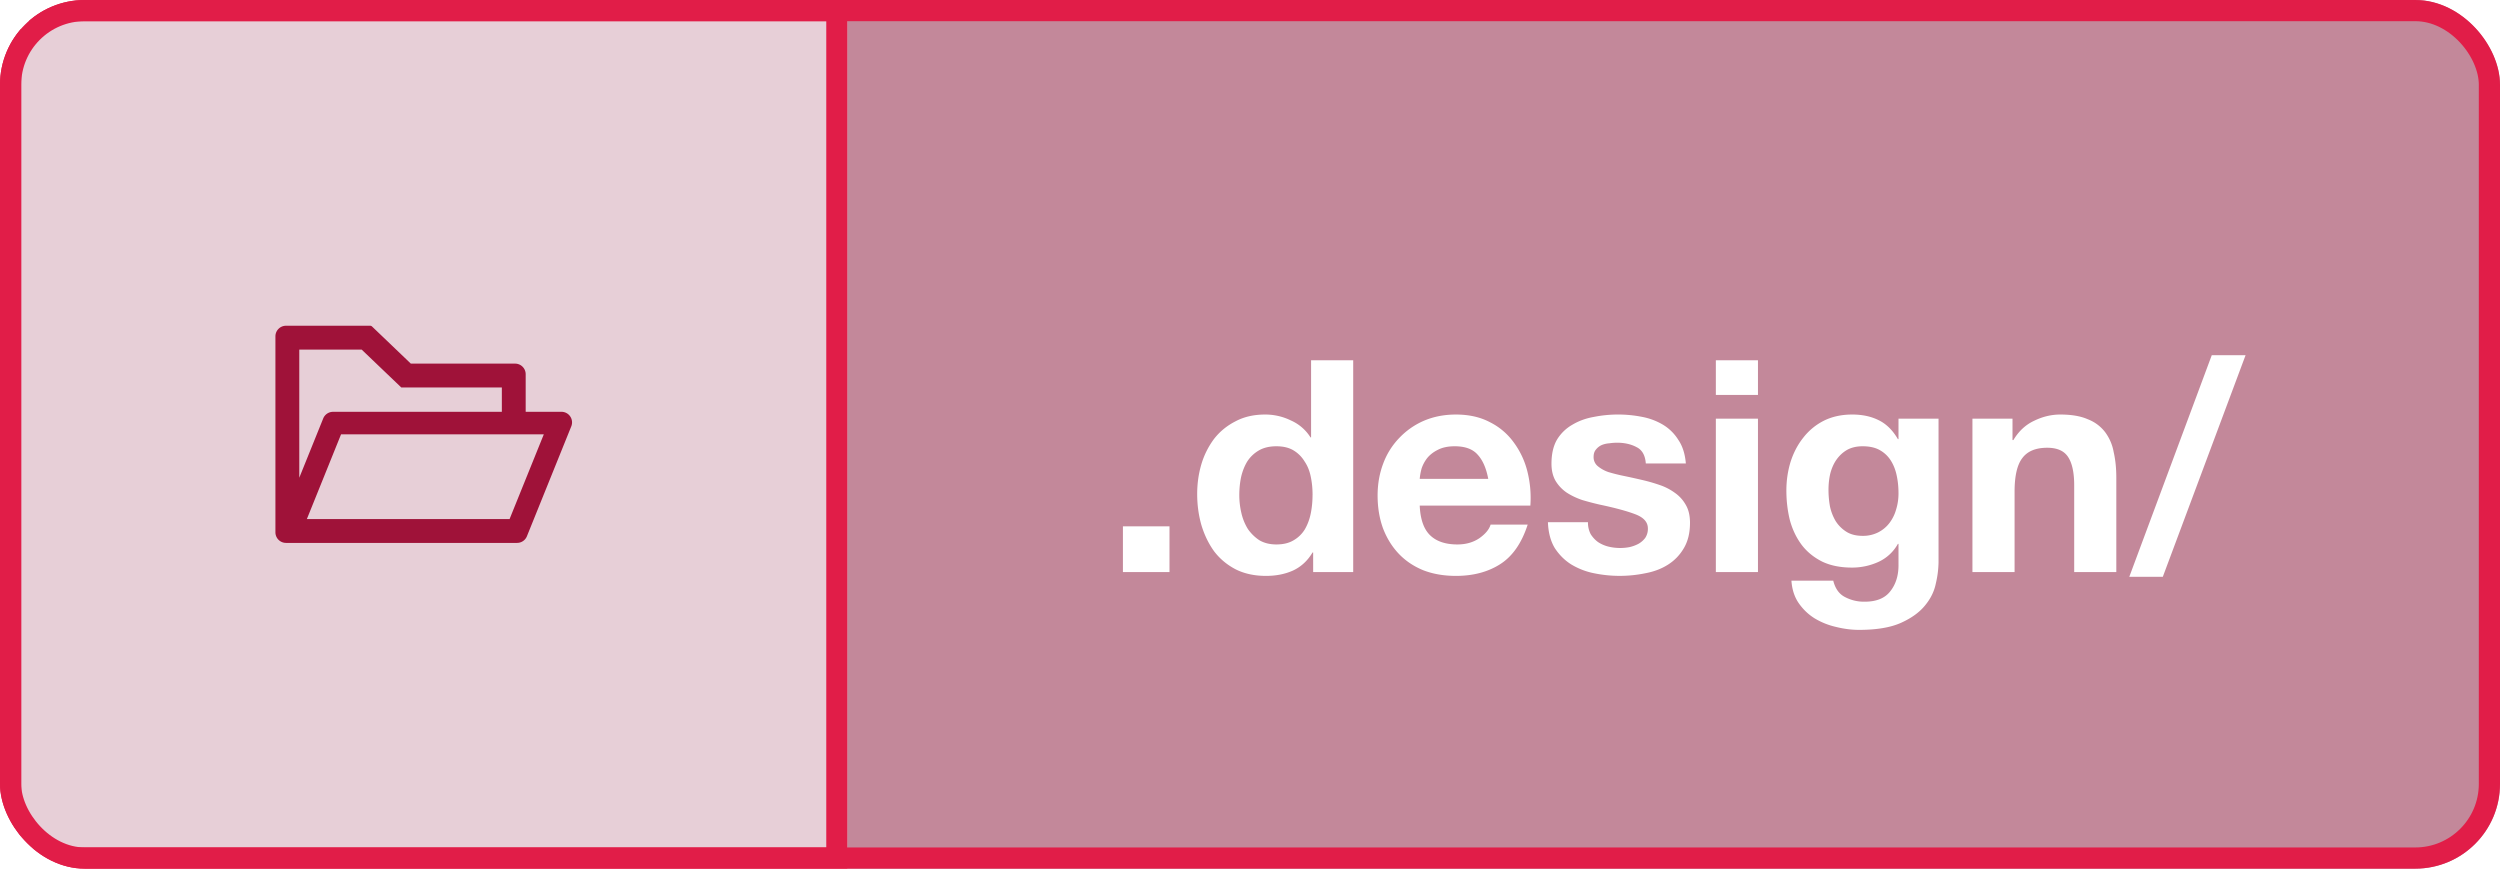 <svg xmlns="http://www.w3.org/2000/svg" width="118" height="41" fill="none"><g clip-path="url(#a)"><path fill="#881337" fill-opacity=".2" d="M.5.5h39v40H.5z"/><path fill="#9F1239" d="M26.5 19.438h-1.688v-1.775a.5.5 0 0 0-.5-.5h-4.921l-1.833-1.754a.127.127 0 0 0-.086-.034H13.5a.5.5 0 0 0-.5.5v9.25a.5.5 0 0 0 .5.5h10.906a.501.501 0 0 0 .464-.313l2.094-5.187a.5.5 0 0 0-.464-.688ZM14.125 16.5h2.945l1.87 1.788h4.747v1.15H15.72a.501.501 0 0 0-.464.312l-1.13 2.8V16.5Zm9.927 8h-9.568l1.614-4h9.57l-1.616 4Z"/><path stroke="#E11D48" d="M.5.5h39v40H.5z"/><path fill="#881337" fill-opacity=".5" d="M40 0h78v41H40z"/><g filter="url(#b)"><path fill="#fff" d="M53.002 23.844V26H55.2v-2.156h-2.198Zm8.95-1.484c0 .299-.027.588-.083.868-.056.28-.15.532-.28.756a1.49 1.49 0 0 1-.532.518c-.215.13-.486.196-.812.196-.308 0-.574-.065-.798-.196a1.972 1.972 0 0 1-.546-.532 2.476 2.476 0 0 1-.308-.756 3.688 3.688 0 0 1-.098-.84c0-.299.028-.583.084-.854.065-.28.163-.527.294-.742.14-.215.322-.387.546-.518.224-.13.499-.196.826-.196.326 0 .597.065.812.196.214.13.387.303.518.518.14.205.238.448.294.728.056.27.084.555.084.854Zm.029 2.716V26h1.89v-9.996h-1.988v3.64h-.028a2.081 2.081 0 0 0-.924-.798 2.742 2.742 0 0 0-1.218-.28c-.532 0-1 .107-1.4.322-.402.205-.738.48-1.008.826a3.836 3.836 0 0 0-.602 1.204c-.131.448-.196.915-.196 1.4 0 .504.065.99.196 1.456.14.467.34.882.602 1.246.27.355.61.64 1.022.854.41.205.886.308 1.428.308.476 0 .9-.084 1.274-.252.382-.177.69-.462.924-.854h.028Zm8.264-3.472h-3.234c.01-.14.038-.299.084-.476.056-.177.145-.345.266-.504.13-.159.299-.29.504-.392.215-.112.48-.168.798-.168.486 0 .845.13 1.078.392.243.261.41.644.504 1.148Zm-3.234 1.26h5.222a5.11 5.11 0 0 0-.14-1.61 3.871 3.871 0 0 0-.644-1.372 3.086 3.086 0 0 0-1.12-.952c-.457-.243-.994-.364-1.61-.364-.55 0-1.054.098-1.512.294a3.527 3.527 0 0 0-1.162.812 3.473 3.473 0 0 0-.756 1.204c-.177.467-.266.97-.266 1.512 0 .56.084 1.073.252 1.54.177.467.425.868.742 1.204.318.336.705.597 1.162.784.457.177.97.266 1.54.266.822 0 1.522-.187 2.1-.56.579-.373 1.008-.994 1.288-1.862h-1.75c-.065.224-.242.439-.532.644-.29.196-.635.294-1.036.294-.56 0-.99-.145-1.288-.434-.299-.29-.462-.756-.49-1.4Zm7.941.784h-1.89c.019.485.126.891.322 1.218.206.317.462.574.77.77a3.33 3.33 0 0 0 1.078.42 5.997 5.997 0 0 0 2.436 0c.402-.075.756-.21 1.064-.406.308-.196.556-.453.742-.77.196-.327.294-.728.294-1.204 0-.336-.065-.616-.196-.84a1.703 1.703 0 0 0-.518-.574 2.644 2.644 0 0 0-.742-.378 7.943 7.943 0 0 0-.84-.238c-.28-.065-.555-.126-.826-.182a8.277 8.277 0 0 1-.728-.182 1.614 1.614 0 0 1-.504-.28.545.545 0 0 1-.196-.434c0-.15.038-.266.112-.35a.72.72 0 0 1 .266-.21c.112-.047.234-.075.364-.084a2.58 2.58 0 0 1 .364-.028c.355 0 .663.07.924.21.262.13.406.387.434.77h1.89c-.037-.448-.154-.817-.35-1.106a2.175 2.175 0 0 0-.714-.714 3.02 3.02 0 0 0-.994-.378 5.837 5.837 0 0 0-2.282 0c-.373.065-.71.187-1.008.364a2.01 2.01 0 0 0-.728.7c-.177.299-.266.681-.266 1.148 0 .317.066.588.196.812a1.8 1.8 0 0 0 .518.546c.215.14.458.257.728.35.28.084.565.159.854.224.71.15 1.26.299 1.652.448.402.15.602.373.602.672a.768.768 0 0 1-.126.448 1.044 1.044 0 0 1-.322.28 1.71 1.71 0 0 1-.42.154 2.354 2.354 0 0 1-1.008-.028 1.573 1.573 0 0 1-.476-.21 1.354 1.354 0 0 1-.35-.378 1.18 1.18 0 0 1-.126-.56Zm8.024-6.006v-1.638h-1.988v1.638h1.988Zm-1.988 1.12V26h1.988v-7.238h-1.988Zm6.927 5.53c-.308 0-.565-.065-.77-.196a1.623 1.623 0 0 1-.504-.504 2.331 2.331 0 0 1-.266-.686 4.448 4.448 0 0 1-.07-.784c0-.27.028-.527.084-.77.066-.252.163-.471.294-.658.14-.196.308-.35.504-.462.206-.112.448-.168.728-.168.327 0 .597.06.812.182.215.121.388.285.518.49.13.205.224.443.28.714.056.261.084.541.084.84 0 .261-.037.513-.112.756a1.89 1.89 0 0 1-.308.63c-.14.187-.317.336-.532.448a1.581 1.581 0 0 1-.742.168Zm3.584 1.246v-6.776h-1.89v.966h-.028c-.243-.42-.546-.719-.91-.896-.355-.177-.77-.266-1.246-.266-.504 0-.952.098-1.344.294a2.86 2.86 0 0 0-.966.798c-.261.327-.462.71-.602 1.148-.13.43-.196.877-.196 1.344 0 .495.056.966.168 1.414.121.439.308.826.56 1.162.252.327.574.588.966.784.392.187.859.28 1.4.28a2.99 2.99 0 0 0 1.246-.266 2 2 0 0 0 .924-.854h.028v.952c.01.513-.116.938-.378 1.274-.252.336-.658.504-1.218.504a1.91 1.91 0 0 1-.938-.224c-.27-.14-.453-.397-.546-.77h-1.974c.028.41.14.76.336 1.05.206.299.457.541.756.728a3.41 3.41 0 0 0 1.008.406c.373.093.737.14 1.092.14.83 0 1.493-.112 1.988-.336.495-.224.873-.5 1.134-.826.261-.317.43-.663.504-1.036a4.59 4.59 0 0 0 .126-.994Zm1.6-6.776V26h1.989v-3.794c0-.737.121-1.265.364-1.582.242-.327.634-.49 1.176-.49.476 0 .807.15.994.448.186.29.28.733.28 1.33V26h1.988v-4.452c0-.448-.042-.854-.126-1.218a2.209 2.209 0 0 0-.406-.938 1.86 1.86 0 0 0-.812-.602c-.336-.15-.77-.224-1.302-.224-.42 0-.83.098-1.232.294-.402.187-.728.49-.98.91h-.042v-1.008H93.1Zm11.296-2.996-3.892 10.458h1.582l3.906-10.458h-1.596Z"/></g></g><rect width="117" height="40" x=".5" y=".5" stroke="#E11D48" rx="3.5"/><defs><clipPath id="a"><rect width="118" height="41" fill="#fff" rx="4"/></clipPath><filter id="b" width="52.989" height="13.964" x="53.002" y="15.766" color-interpolation-filters="sRGB" filterUnits="userSpaceOnUse"><feFlood flood-opacity="0" result="BackgroundImageFix"/><feColorMatrix in="SourceAlpha" result="hardAlpha" values="0 0 0 0 0 0 0 0 0 0 0 0 0 0 0 0 0 0 127 0"/><feOffset dy="1"/><feComposite in2="hardAlpha" operator="out"/><feColorMatrix values="0 0 0 0 0 0 0 0 0 0 0 0 0 0 0 0 0 0 0.5 0"/><feBlend in2="BackgroundImageFix" result="effect1_dropShadow_54_1163"/><feBlend in="SourceGraphic" in2="effect1_dropShadow_54_1163" result="shape"/></filter></defs></svg>